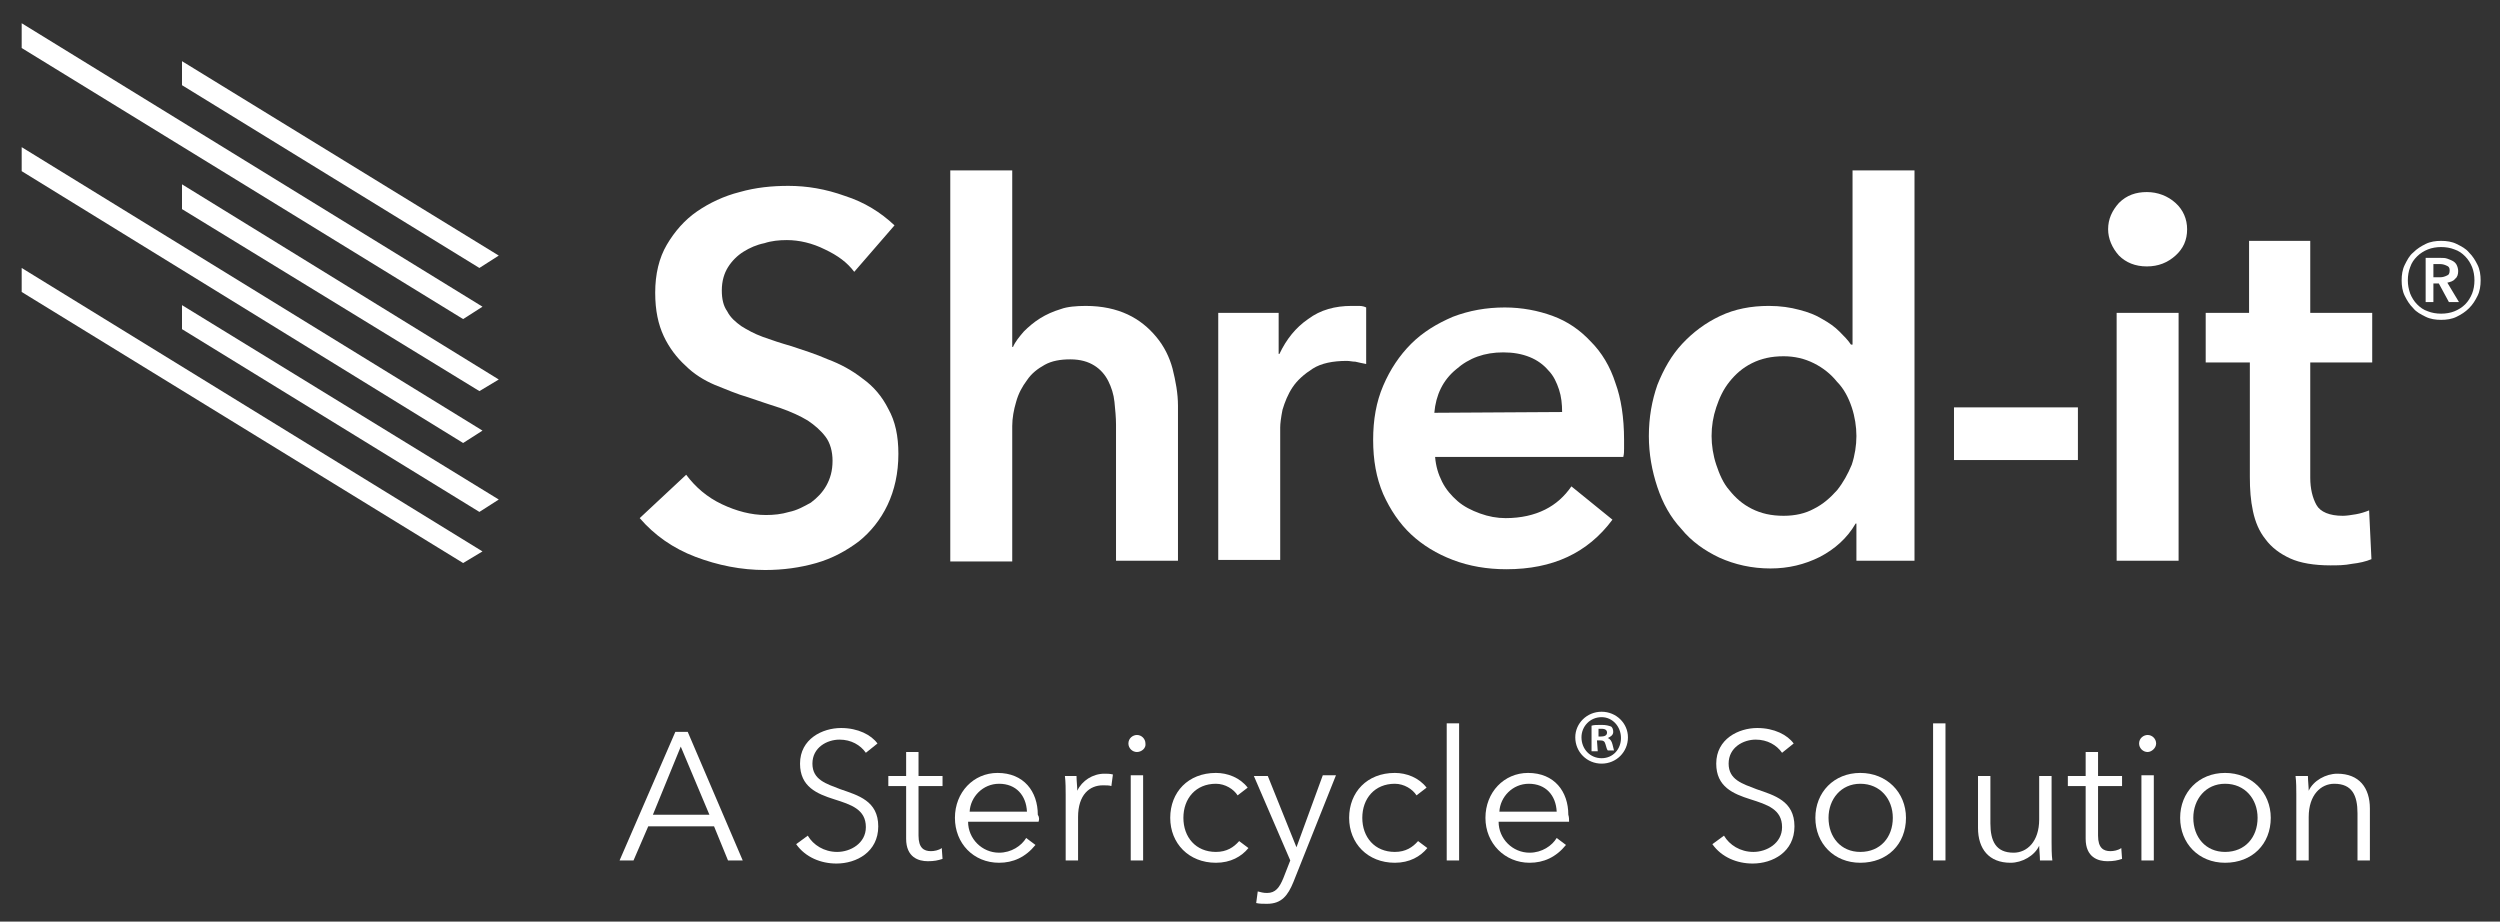 <?xml version="1.0" encoding="utf-8"?>
<!-- Generator: Adobe Illustrator 25.3.1, SVG Export Plug-In . SVG Version: 6.00 Build 0)  -->
<svg version="1.1" id="Layer_1" xmlns="http://www.w3.org/2000/svg" xmlns:xlink="http://www.w3.org/1999/xlink" x="0px" y="0px"
	 viewBox="0 0 322.8 119" style="enable-background:new 0 0 322.8 119;" xml:space="preserve">
<rect x="0" y="0" width="322.8" height="119" fill="#333333" stroke="none"/>
<style type="text/css">
	.st0{fill:#FFFFFF;}
</style>
<g>
	<g>
		<g>
			<polygon class="st0" points="23.5,7.9 23.5,11 61.9,34.6 64.4,33 			"/>
			<polygon class="st0" points="2.8,3 2.8,6.2 59.8,41.2 62.3,39.6 			"/>
		</g>
		<g>
			<polygon class="st0" points="23.5,23.8 23.5,27 61.9,50.5 64.4,49 			"/>
			<polygon class="st0" points="2.8,19 2.8,22.1 59.8,57.2 62.3,55.6 			"/>
		</g>
		<polygon class="st0" points="23.5,39.4 23.5,42.5 61.9,66.1 64.4,64.5 		"/>
		<polygon class="st0" points="2.8,34.6 2.8,37.7 59.8,72.7 62.3,71.2 		"/>
	</g>
	<g>
		<path class="st0" d="M310.1,36.2c0-0.7,0.1-1.4,0.4-2s0.6-1.2,1.1-1.6c0.5-0.5,1-0.8,1.6-1.1s1.3-0.4,2-0.4s1.4,0.1,2,0.4
			s1.2,0.6,1.6,1.1c0.5,0.5,0.8,1,1.1,1.6c0.3,0.6,0.4,1.3,0.4,2s-0.1,1.4-0.4,2s-0.6,1.1-1.1,1.6s-1,0.8-1.6,1.1s-1.3,0.4-2,0.4
			s-1.4-0.1-2-0.4c-0.6-0.3-1.2-0.6-1.6-1.1c-0.5-0.5-0.8-1-1.1-1.6C310.2,37.6,310.1,36.9,310.1,36.2z M310.9,36.2
			c0,0.6,0.1,1.1,0.3,1.7c0.2,0.5,0.5,1,0.9,1.4s0.8,0.7,1.4,0.9c0.5,0.2,1.1,0.3,1.7,0.3s1.2-0.1,1.7-0.3s1-0.5,1.4-0.9
			s0.7-0.9,0.9-1.4c0.2-0.5,0.3-1.1,0.3-1.7c0-0.6-0.1-1.2-0.3-1.7c-0.2-0.5-0.5-1-0.9-1.4s-0.8-0.7-1.4-0.9
			c-0.5-0.2-1.1-0.3-1.7-0.3s-1.2,0.1-1.7,0.3s-1,0.5-1.4,0.9s-0.7,0.8-0.9,1.4C311,35,310.9,35.6,310.9,36.2z M313.2,33.3h2
			c0.3,0,0.5,0,0.8,0.1s0.5,0.2,0.7,0.3s0.4,0.3,0.5,0.5s0.2,0.5,0.2,0.8c0,0.4-0.1,0.8-0.4,1c-0.2,0.3-0.6,0.4-1,0.5l1.5,2.5h-1.3
			l-1.3-2.4h-0.7V39h-1L313.2,33.3L313.2,33.3z M315.1,35.8c0.3,0,0.6-0.1,0.8-0.2c0.3-0.1,0.4-0.3,0.4-0.7c0-0.3-0.1-0.5-0.4-0.6
			c-0.2-0.1-0.5-0.2-0.8-0.2h-0.9v1.7H315.1z"/>
		<path class="st0" d="M110.3,35.1c-0.9-1.2-2.1-2.1-3.8-2.9c-1.6-0.8-3.3-1.2-4.9-1.2c-1,0-2,0.1-2.9,0.4c-1,0.2-1.9,0.6-2.7,1.1
			c-0.8,0.5-1.5,1.2-2,2s-0.8,1.8-0.8,3c0,1.1,0.2,2,0.7,2.7c0.4,0.8,1.1,1.4,1.8,1.9c0.8,0.5,1.7,1,2.8,1.4
			c1.1,0.4,2.3,0.8,3.7,1.2c1.5,0.5,3.1,1,4.7,1.7c1.6,0.6,3.1,1.4,4.5,2.5c1.4,1,2.5,2.3,3.3,3.9c0.9,1.6,1.3,3.5,1.3,5.8
			c0,2.5-0.5,4.7-1.4,6.6s-2.2,3.5-3.7,4.7c-1.6,1.2-3.4,2.2-5.5,2.8c-2.1,0.6-4.3,0.9-6.6,0.9c-3.1,0-6.1-0.6-9-1.7s-5.3-2.8-7.2-5
			l6-5.6c1.2,1.6,2.7,2.9,4.6,3.8s3.8,1.4,5.7,1.4c1,0,2-0.1,3-0.4c1-0.2,1.9-0.7,2.8-1.2c0.8-0.6,1.5-1.3,2-2.2
			c0.5-0.9,0.8-1.9,0.8-3.2c0-1.2-0.3-2.3-0.9-3.1c-0.6-0.8-1.4-1.5-2.3-2.1c-1-0.6-2.1-1.1-3.5-1.6c-1.3-0.4-2.7-0.9-4.2-1.4
			c-1.4-0.4-2.8-1-4.3-1.6c-1.4-0.6-2.7-1.4-3.8-2.5c-1.1-1-2.1-2.3-2.8-3.8c-0.7-1.5-1.1-3.3-1.1-5.6c0-2.4,0.5-4.5,1.5-6.2
			s2.3-3.2,3.9-4.3s3.5-2,5.5-2.5c2.1-0.6,4.2-0.8,6.3-0.8c2.4,0,4.8,0.4,7.3,1.3c2.5,0.8,4.6,2.1,6.4,3.8L110.3,35.1z"/>
		<path class="st0" d="M140.2,39.5c2.1,0,3.9,0.4,5.4,1.1c1.5,0.7,2.7,1.7,3.7,2.9s1.7,2.6,2.1,4.1c0.4,1.6,0.7,3.2,0.7,4.8v20h-8
			V54.8c0-0.9-0.1-1.9-0.2-2.9c-0.1-1-0.4-1.9-0.8-2.7c-0.4-0.8-1-1.5-1.8-2s-1.8-0.8-3.1-0.8s-2.4,0.2-3.3,0.7
			c-0.9,0.5-1.7,1.1-2.3,2c-0.6,0.8-1.1,1.7-1.4,2.8c-0.3,1-0.5,2.1-0.5,3.1v17.5h-8V22h8v22.8h0.1c0.3-0.7,0.8-1.3,1.4-2
			c0.6-0.6,1.3-1.2,2.1-1.7s1.7-0.9,2.7-1.2C137.8,39.6,139,39.5,140.2,39.5z"/>
		<path class="st0" d="M157.4,40.4h7.7v5.3h0.1c0.9-1.9,2.1-3.4,3.7-4.5c1.6-1.2,3.5-1.7,5.6-1.7c0.3,0,0.6,0,1,0s0.7,0.1,0.9,0.2
			V47c-0.5-0.1-1-0.2-1.4-0.3c-0.4,0-0.7-0.1-1.1-0.1c-1.8,0-3.3,0.3-4.4,1c-1.1,0.7-2,1.5-2.6,2.4s-1,1.9-1.3,2.9
			c-0.2,1-0.3,1.8-0.3,2.3v17.1h-8V40.4H157.4z"/>
		<path class="st0" d="M209.7,56.8c0,0.4,0,0.7,0,1.1s0,0.7-0.1,1.1h-24.3c0.1,1.2,0.4,2.2,0.9,3.2s1.2,1.8,2,2.5s1.8,1.2,2.9,1.6
			c1.1,0.4,2.2,0.6,3.3,0.6c2,0,3.7-0.4,5.1-1.1c1.4-0.7,2.5-1.7,3.4-3l5.3,4.3c-3.2,4.3-7.7,6.4-13.7,6.4c-2.5,0-4.8-0.4-6.9-1.2
			c-2.1-0.8-3.9-1.9-5.4-3.3s-2.7-3.2-3.6-5.2c-0.9-2.1-1.3-4.4-1.3-7s0.4-4.9,1.3-7c0.9-2.1,2.1-3.9,3.6-5.4s3.3-2.6,5.4-3.5
			c2.1-0.8,4.3-1.2,6.7-1.2c2.2,0,4.3,0.4,6.2,1.1c1.9,0.7,3.5,1.8,4.9,3.3c1.4,1.4,2.5,3.2,3.2,5.4
			C209.3,51.4,209.7,53.9,209.7,56.8z M201.7,53.2c0-1-0.1-2-0.4-2.9c-0.3-0.9-0.7-1.8-1.4-2.5c-0.6-0.7-1.4-1.3-2.4-1.7
			c-1-0.4-2.1-0.6-3.4-0.6c-2.4,0-4.4,0.7-6.1,2.2c-1.7,1.4-2.6,3.3-2.8,5.6L201.7,53.2L201.7,53.2z"/>
		<path class="st0" d="M247.3,72.4h-7.6v-4.8h-0.1c-1.1,1.9-2.7,3.3-4.6,4.3c-2,1-4.1,1.5-6.4,1.5c-2.4,0-4.6-0.5-6.6-1.4
			c-1.9-0.9-3.6-2.1-4.9-3.7c-1.4-1.5-2.4-3.3-3.1-5.4c-0.7-2.1-1.1-4.3-1.1-6.6c0-2.4,0.4-4.6,1.1-6.6c0.8-2,1.8-3.8,3.2-5.3
			s3-2.7,4.9-3.6c1.9-0.9,4-1.3,6.3-1.3c1.5,0,2.8,0.2,3.9,0.5c1.2,0.3,2.2,0.7,3,1.2c0.9,0.5,1.6,1,2.2,1.6s1.1,1.1,1.5,1.7h0.2V22
			h8v50.4H247.3z M221,56.3c0,1.2,0.2,2.5,0.6,3.7c0.4,1.2,0.9,2.4,1.7,3.3c0.8,1,1.7,1.8,2.9,2.4s2.5,0.9,4.1,0.9
			c1.5,0,2.8-0.3,3.9-0.9c1.2-0.6,2.1-1.4,3-2.4c0.8-1,1.4-2.1,1.9-3.3c0.4-1.2,0.6-2.5,0.6-3.7s-0.2-2.5-0.6-3.7s-1-2.4-1.9-3.3
			c-0.8-1-1.8-1.8-3-2.4s-2.5-0.9-3.9-0.9c-1.6,0-2.9,0.3-4.1,0.9c-1.2,0.6-2.1,1.4-2.9,2.4c-0.8,1-1.3,2.1-1.7,3.3
			C221.2,53.8,221,55,221,56.3z"/>
		<path class="st0" d="M268.3,59.4h-16v-6.8h16V59.4z"/>
		<path class="st0" d="M272.2,29.6c0-1.3,0.5-2.4,1.4-3.4c1-1,2.2-1.4,3.6-1.4s2.7,0.5,3.7,1.4s1.5,2.1,1.5,3.4
			c0,1.4-0.5,2.5-1.5,3.4s-2.2,1.4-3.7,1.4s-2.7-0.5-3.6-1.4C272.7,32,272.2,30.8,272.2,29.6z M273.3,40.4h8v32h-8V40.4z"/>
		<path class="st0" d="M284.8,46.8v-6.4h5.6v-9.3h7.9v9.3h8v6.4h-8v14.9c0,1.4,0.3,2.6,0.8,3.5s1.7,1.4,3.4,1.4
			c0.5,0,1.1-0.1,1.7-0.2s1.2-0.3,1.7-0.5l0.3,6.3c-0.7,0.3-1.6,0.5-2.5,0.6c-1,0.2-1.9,0.2-2.8,0.2c-2.1,0-3.9-0.3-5.2-0.9
			c-1.3-0.6-2.4-1.4-3.2-2.5c-0.8-1-1.3-2.2-1.6-3.6c-0.3-1.4-0.4-2.8-0.4-4.4V46.8H284.8z"/>
	</g>
</g>
<g>
	<path class="st0" d="M81.8,111.1H80l7.2-16.6h1.6l7.1,16.6H94l-1.8-4.4h-8.5L81.8,111.1z M84.3,105.2h7.3l-3.7-8.8L84.3,105.2z"/>
	<path class="st0" d="M111.8,97.2c-0.7-1-1.9-1.7-3.4-1.7c-1.6,0-3.5,1-3.5,3.1s1.8,2.6,3.6,3.3c2.3,0.8,4.9,1.5,4.9,4.8
		s-2.8,4.8-5.4,4.8c-2,0-4-0.8-5.2-2.5l1.5-1.1c0.7,1.2,2.1,2.1,3.8,2.1s3.7-1.1,3.7-3.2c0-2.3-1.9-2.9-4.1-3.6
		c-2.2-0.7-4.4-1.6-4.4-4.6c0-3.2,2.9-4.6,5.3-4.6c2.2,0,3.9,0.9,4.7,2L111.8,97.2z"/>
	<path class="st0" d="M121.7,101.5h-3.1v6.4c0,1.6,0.7,2,1.6,2c0.4,0,1-0.1,1.4-0.4l0.1,1.4c-0.6,0.2-1.1,0.3-1.9,0.3
		c-1.2,0-2.8-0.5-2.8-2.9v-6.8h-2.3v-1.3h2.3v-3.1h1.6v3.1h3.1L121.7,101.5L121.7,101.5z"/>
	<path class="st0" d="M134.1,106.1H125c0,2.2,1.8,4,4,4c1.6,0,2.9-0.9,3.5-1.9l1.2,0.9c-1.3,1.6-2.9,2.3-4.7,2.3
		c-3.3,0-5.7-2.5-5.7-5.8s2.4-5.8,5.5-5.8c3.4,0,5.2,2.4,5.2,5.4C134.2,105.5,134.2,105.8,134.1,106.1z M132.6,104.8
		c-0.1-2.1-1.4-3.6-3.6-3.6c-2.1,0-3.7,1.7-3.8,3.6H132.6z"/>
	<path class="st0" d="M137.5,100.2h1.5c0,0.6,0.1,1.4,0.1,1.9l0,0c0.6-1.3,2-2.2,3.5-2.2c0.4,0,0.7,0,1.1,0.1l-0.2,1.5
		c-0.2-0.1-0.7-0.1-1.1-0.1c-1.7,0-3.2,1.2-3.2,4.1v5.6h-1.6v-8.5C137.6,102,137.6,100.9,137.5,100.2z"/>
	<path class="st0" d="M146.8,97.1c-0.6,0-1.1-0.5-1.1-1.1c0-0.7,0.6-1.1,1.1-1.1c0.6,0,1.1,0.5,1.1,1.1
		C148,96.6,147.4,97.1,146.8,97.1z M147.6,111.1H146v-11h1.6V111.1z"/>
	<path class="st0" d="M159.8,102.7c-0.5-0.8-1.6-1.5-2.8-1.5c-2.6,0-4.2,1.9-4.2,4.4s1.6,4.4,4.2,4.4c1.4,0,2.3-0.6,3-1.4l1.2,0.9
		c-0.9,1.1-2.3,1.9-4.2,1.9c-3.5,0-5.9-2.5-5.9-5.8s2.3-5.8,5.9-5.8c1.5,0,3.1,0.6,4.1,1.9L159.8,102.7z"/>
	<path class="st0" d="M167.4,109.4L167.4,109.4l3.4-9.3h1.7l-5.5,13.8c-0.7,1.7-1.5,2.8-3.4,2.8c-0.5,0-1,0-1.4-0.1l0.2-1.5
		c0.4,0.1,0.7,0.2,1.2,0.2c1.1,0,1.6-0.7,2.1-1.9l0.9-2.3l-4.7-10.9h1.8L167.4,109.4z"/>
	<path class="st0" d="M182.9,102.7c-0.5-0.8-1.6-1.5-2.8-1.5c-2.6,0-4.2,1.9-4.2,4.4s1.6,4.4,4.2,4.4c1.4,0,2.3-0.6,3-1.4l1.2,0.9
		c-0.9,1.1-2.3,1.9-4.2,1.9c-3.5,0-5.9-2.5-5.9-5.8s2.3-5.8,5.9-5.8c1.5,0,3.1,0.6,4.1,1.9L182.9,102.7z"/>
	<path class="st0" d="M188.4,111.1h-1.6V93.4h1.6V111.1z"/>
	<path class="st0" d="M202.6,106.1h-9.1c0,2.2,1.8,4,4,4c1.6,0,2.9-0.9,3.5-1.9l1.2,0.9c-1.3,1.6-2.9,2.3-4.7,2.3
		c-3.2,0-5.7-2.5-5.7-5.8s2.4-5.8,5.5-5.8c3.4,0,5.2,2.4,5.2,5.4C202.6,105.5,202.6,105.8,202.6,106.1z M201,104.8
		c-0.1-2.1-1.4-3.6-3.6-3.6c-2.1,0-3.7,1.7-3.8,3.6H201z"/>
	<path class="st0" d="M230.1,97.2c-0.7-1-1.9-1.7-3.4-1.7c-1.6,0-3.5,1-3.5,3.1s1.8,2.6,3.6,3.3c2.3,0.8,4.9,1.5,4.9,4.8
		s-2.8,4.8-5.4,4.8c-2,0-4-0.8-5.2-2.5l1.5-1.1c0.7,1.2,2.1,2.1,3.8,2.1s3.7-1.1,3.7-3.2c0-2.3-1.9-2.9-4.1-3.6
		c-2.2-0.7-4.4-1.6-4.4-4.6c0-3.2,2.9-4.6,5.3-4.6c2.2,0,3.9,0.9,4.7,2L230.1,97.2z"/>
	<path class="st0" d="M240.2,111.4c-3.4,0-5.8-2.5-5.8-5.8s2.4-5.8,5.8-5.8c3.4,0,5.9,2.5,5.9,5.8
		C246.1,109,243.7,111.4,240.2,111.4z M240.2,101.2c-2.5,0-4.1,2-4.1,4.4c0,2.5,1.6,4.4,4.1,4.4c2.6,0,4.2-1.9,4.2-4.4
		C244.4,103.2,242.8,101.2,240.2,101.2z"/>
	<path class="st0" d="M251.2,111.1h-1.6V93.4h1.6V111.1z"/>
	<path class="st0" d="M263.4,111.1c0-0.6-0.1-1.4-0.1-1.9l0,0c-0.6,1.3-2.2,2.2-3.7,2.2c-2.8,0-4.2-1.8-4.2-4.5v-6.7h1.6v6.1
		c0,2.3,0.7,3.8,3,3.8c1.7,0,3.3-1.4,3.3-4.3v-5.6h1.6v8.5c0,0.6,0,1.7,0.1,2.4L263.4,111.1L263.4,111.1z"/>
	<path class="st0" d="M274,101.5h-3.1v6.4c0,1.6,0.7,2,1.6,2c0.4,0,1-0.1,1.4-0.4l0.1,1.4c-0.6,0.2-1.1,0.3-1.9,0.3
		c-1.2,0-2.8-0.5-2.8-2.9v-6.8H267v-1.3h2.3v-3.1h1.6v3.1h3.1L274,101.5L274,101.5z"/>
	<path class="st0" d="M277.3,97.1c-0.6,0-1.1-0.5-1.1-1.1c0-0.7,0.6-1.1,1.1-1.1c0.6,0,1.1,0.5,1.1,1.1S277.8,97.1,277.3,97.1z
		 M278.1,111.1h-1.6v-11h1.6V111.1z"/>
	<path class="st0" d="M287.3,111.4c-3.4,0-5.8-2.5-5.8-5.8s2.4-5.8,5.8-5.8s5.9,2.5,5.9,5.8C293.2,109,290.8,111.4,287.3,111.4z
		 M287.3,101.2c-2.5,0-4.1,2-4.1,4.4c0,2.5,1.6,4.4,4.1,4.4c2.6,0,4.2-1.9,4.2-4.4C291.5,103.2,289.9,101.2,287.3,101.2z"/>
	<path class="st0" d="M298,100.2c0,0.6,0.1,1.4,0.1,1.9l0,0c0.6-1.3,2.2-2.2,3.7-2.2c2.8,0,4.2,1.8,4.2,4.5v6.7h-1.6V105
		c0-2.3-0.7-3.8-3-3.8c-1.7,0-3.3,1.4-3.3,4.3v5.6h-1.6v-8.5c0-0.6,0-1.7-0.1-2.4H298z"/>
	<g>
		<path class="st0" d="M210.2,95.2c0,1.9-1.5,3.4-3.4,3.4s-3.4-1.5-3.4-3.4c0-1.8,1.5-3.3,3.4-3.3S210.2,93.4,210.2,95.2z
			 M204.2,95.2c0,1.5,1.1,2.7,2.6,2.7s2.5-1.2,2.5-2.6c0-1.5-1.1-2.7-2.5-2.7C205.3,92.6,204.2,93.8,204.2,95.2z M206.3,97h-0.8
			v-3.3c0.3-0.1,0.7-0.1,1.3-0.1s0.9,0.1,1.2,0.2c0.2,0.1,0.3,0.4,0.3,0.7c0,0.4-0.3,0.6-0.7,0.8l0,0c0.3,0.1,0.5,0.4,0.6,0.8
			c0.1,0.5,0.2,0.7,0.2,0.8h-0.8c-0.1-0.1-0.2-0.4-0.3-0.8s-0.3-0.5-0.7-0.5h-0.4L206.3,97L206.3,97z M206.3,95.1h0.4
			c0.4,0,0.8-0.1,0.8-0.5c0-0.3-0.2-0.5-0.7-0.5c-0.2,0-0.3,0-0.4,0v1H206.3z"/>
	</g>
</g>
</svg>
